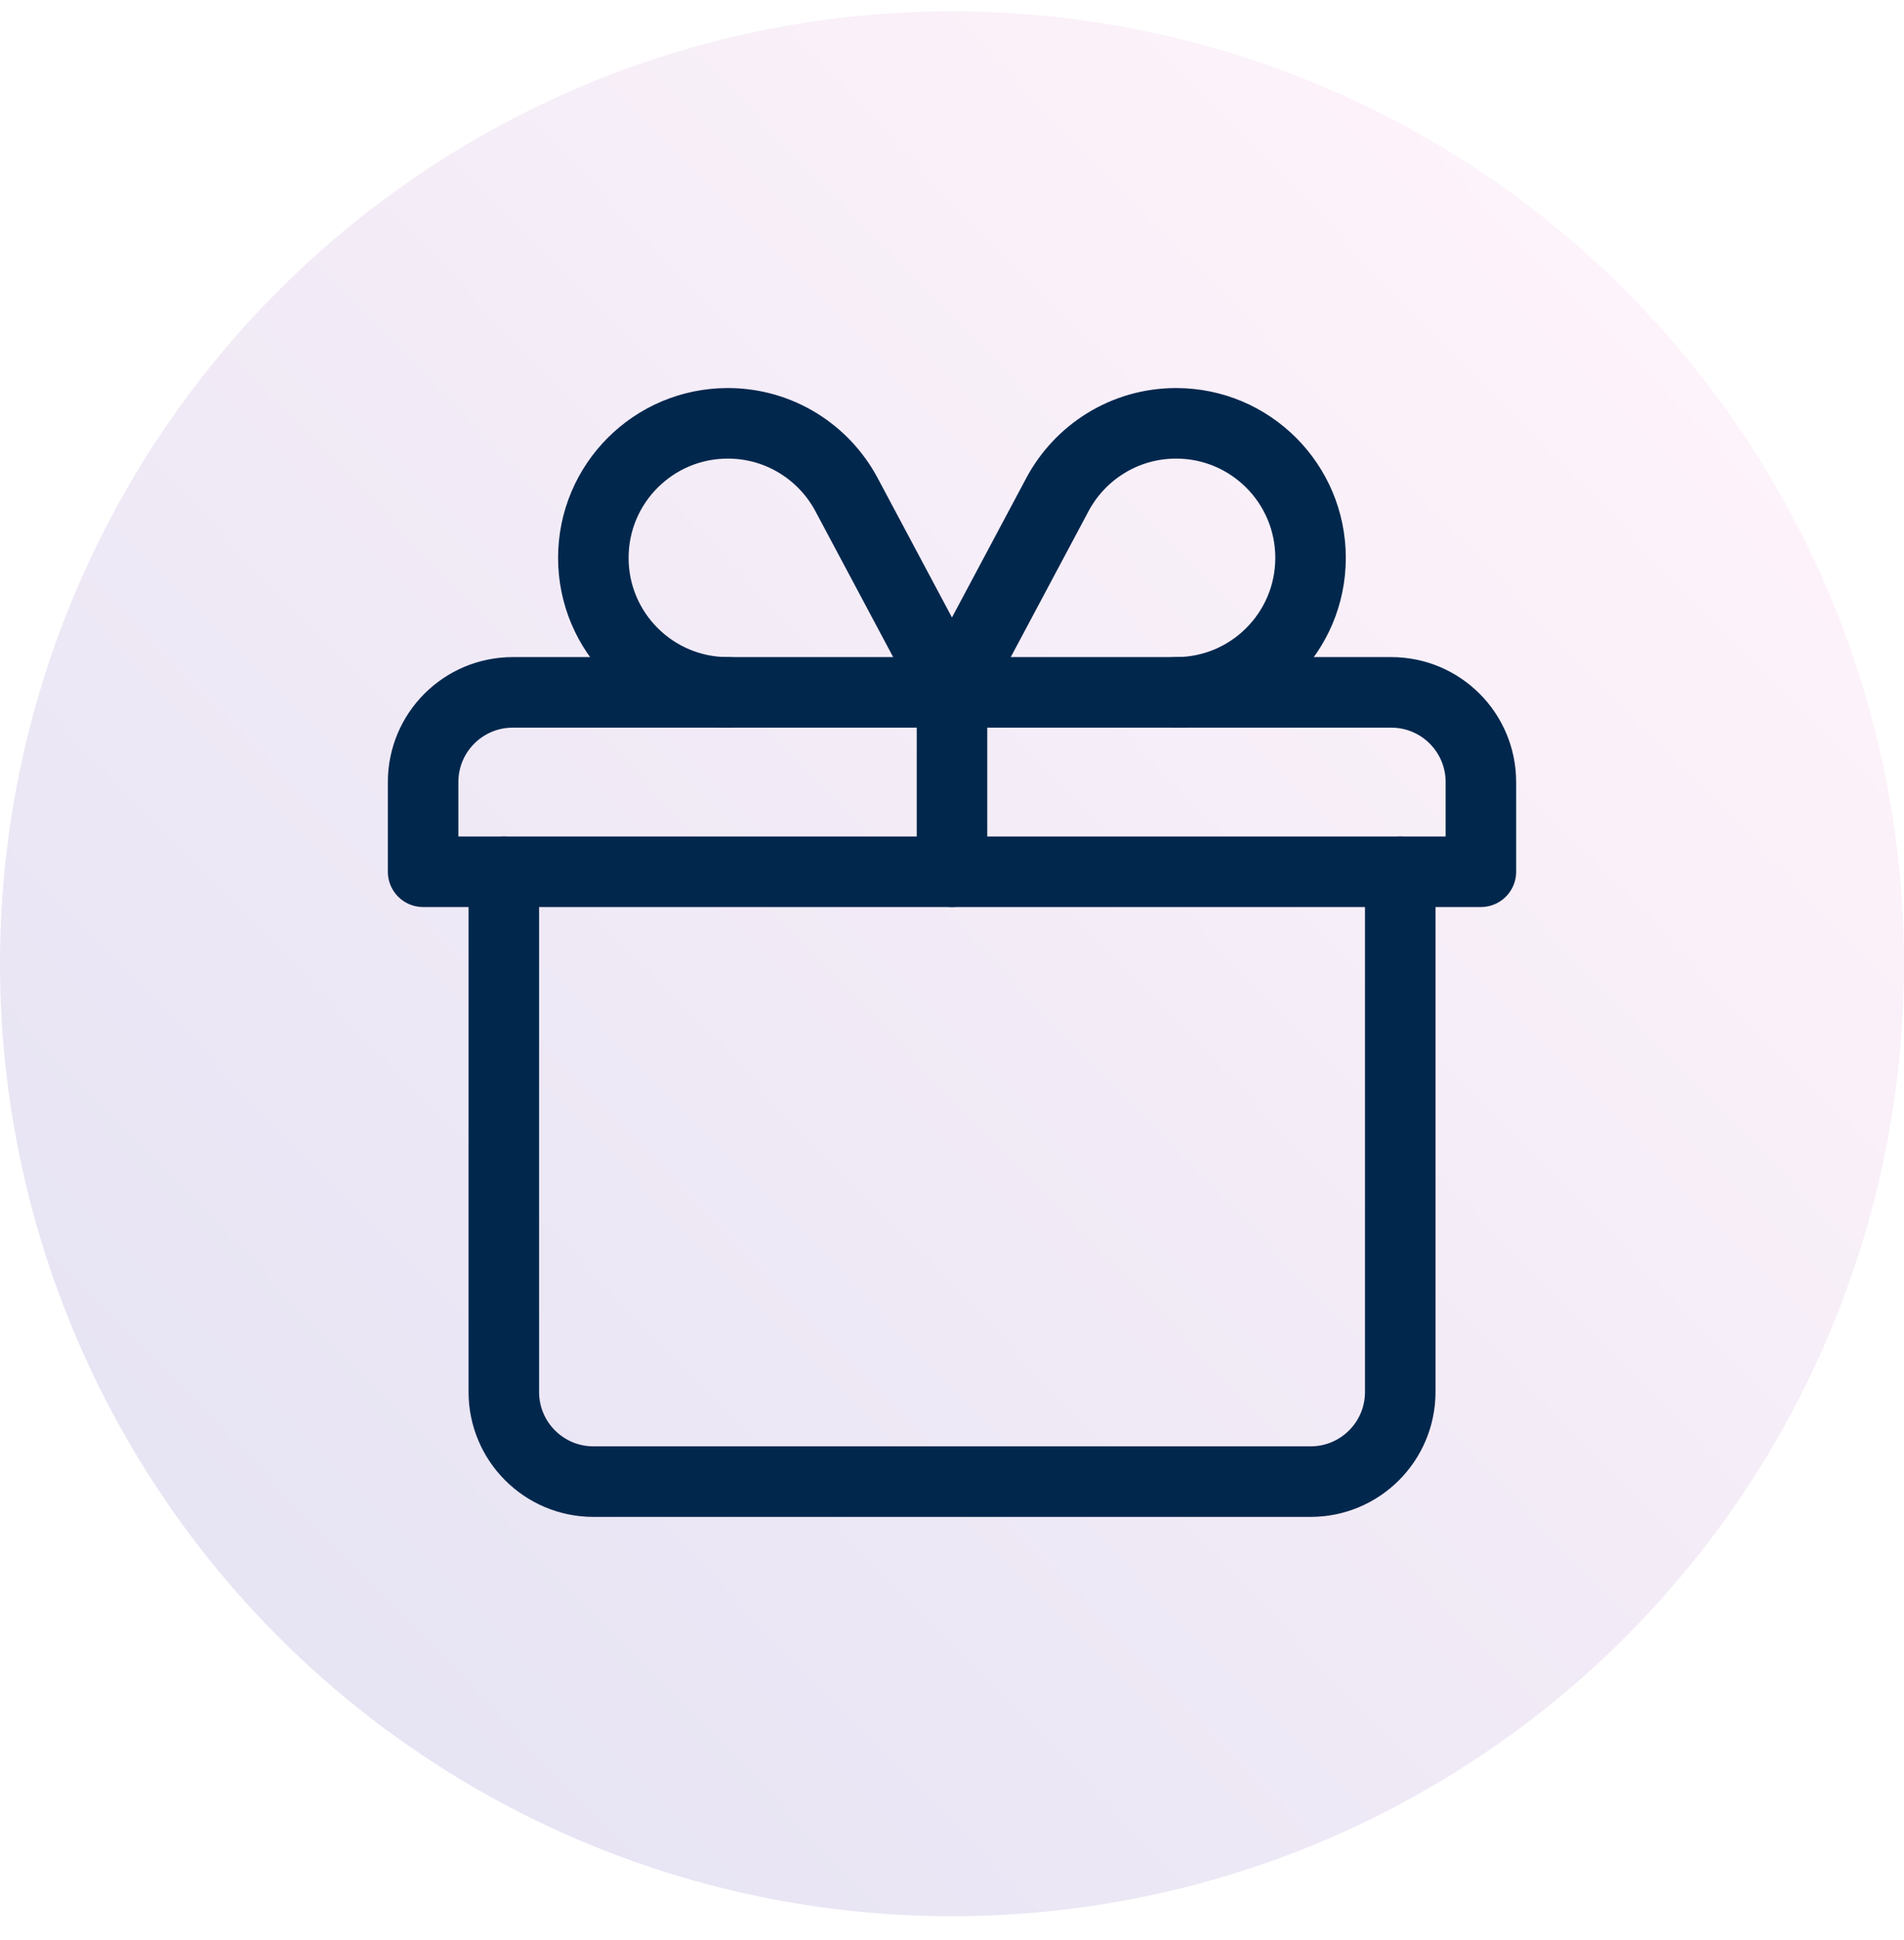 <svg width="54" height="55" viewBox="0 0 54 55" fill="none" xmlns="http://www.w3.org/2000/svg">
<circle opacity="0.2" cx="27" cy="27.32" r="27" fill="url(#paint0_linear_1704_5632)"/>
<path d="M39.713 24.712V39.458C39.713 40.862 38.575 42 37.17 42H16.831C15.427 42 14.289 40.862 14.289 39.458V24.712" stroke="#02274D" stroke-width="2" stroke-miterlimit="10" stroke-linecap="round" stroke-linejoin="round"/>
<path d="M42 24.712H12V22.169C12 20.765 13.138 19.627 14.542 19.627H39.458C40.862 19.627 42 20.765 42 22.169V24.712Z" stroke="#02274D" stroke-width="2" stroke-miterlimit="10" stroke-linecap="round" stroke-linejoin="round"/>
<path d="M27 24.712V19.627" stroke="#02274D" stroke-width="2" stroke-miterlimit="10" stroke-linecap="round" stroke-linejoin="round"/>
<path d="M26.998 19.627L24.009 14.022C23.368 12.819 22.1 12 20.642 12C18.535 12 16.828 13.707 16.828 15.814C16.828 17.92 18.535 19.627 20.642 19.627" stroke="#02274D" stroke-width="2" stroke-miterlimit="10" stroke-linecap="round" stroke-linejoin="round"/>
<path d="M27 19.627L29.989 14.022C30.63 12.819 31.897 12 33.356 12C35.462 12 37.169 13.707 37.169 15.814C37.169 17.92 35.462 19.627 33.356 19.627" stroke="#02274D" stroke-width="2" stroke-miterlimit="10" stroke-linecap="round" stroke-linejoin="round"/>
<defs>
<linearGradient id="paint0_linear_1704_5632" x1="1.272" y1="54.32" x2="49.86" y2="7.16" gradientUnits="userSpaceOnUse">
<stop stop-color="#6F68BF"/>
<stop offset="1" stop-color="#FFC7E8"/>
</linearGradient>
</defs>
</svg>
